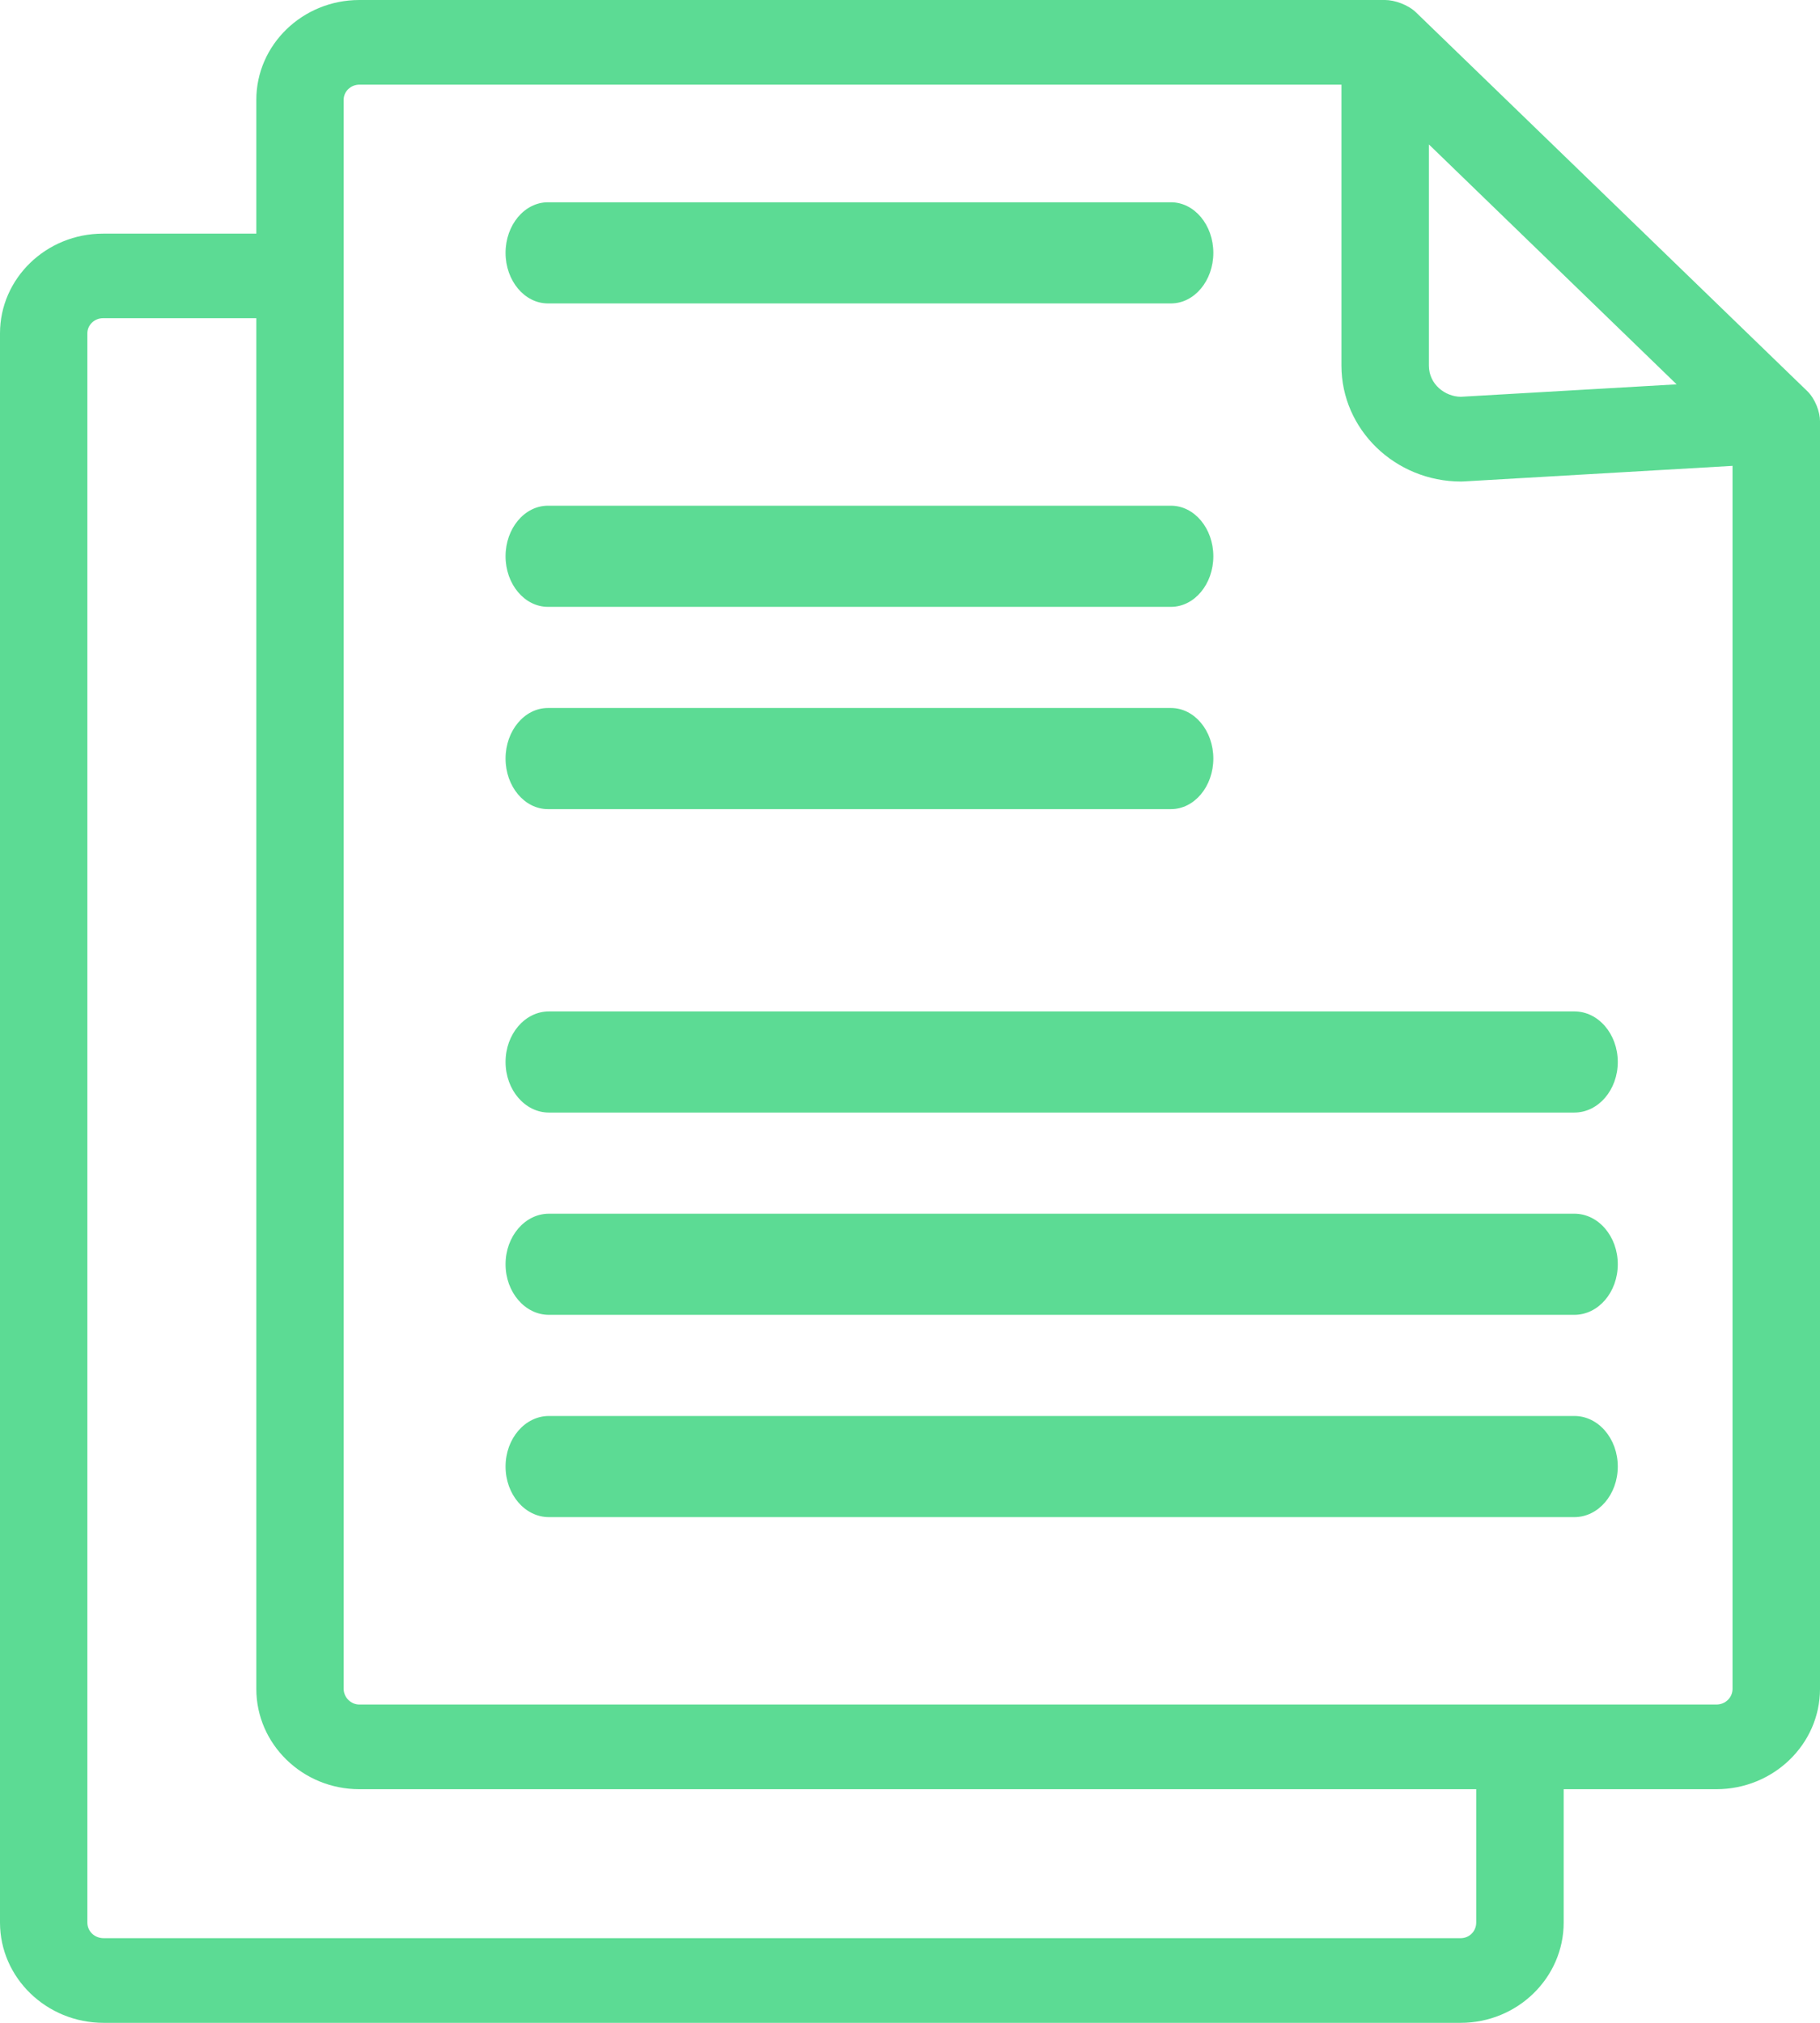 <svg width="18" height="20" viewBox="0 0 18 20" fill="none" xmlns="http://www.w3.org/2000/svg">
<path d="M17.873 3.866C17.83 3.824 13.961 0.08 14.004 0.122C13.925 0.046 13.791 0 13.699 0H3.554C2.992 0 2.535 0.443 2.535 0.987V2.31L1.019 2.31C0.457 2.31 0 2.752 0 3.296V19.008C0 19.555 0.46 20 1.025 20H14.446C15.008 20 15.465 19.555 15.465 19.008V17.69H16.975C17.54 17.69 18 17.245 18 16.698V4.162C18 4.075 17.954 3.944 17.873 3.866L17.873 3.866ZM14.132 3.615V1.428L16.582 3.8L14.448 3.923C14.294 3.922 14.132 3.801 14.132 3.615H14.132ZM14.6 19.008C14.6 19.095 14.532 19.163 14.446 19.163H1.025C0.935 19.163 0.864 19.095 0.864 19.008L0.864 3.296C0.864 3.213 0.934 3.146 1.019 3.146H2.535V16.698C2.535 17.245 2.992 17.69 3.554 17.69H14.6L14.6 19.008ZM17.135 16.698C17.135 16.784 17.064 16.853 16.975 16.853H3.554C3.47 16.853 3.399 16.782 3.399 16.698V0.986C3.399 0.904 3.469 0.837 3.554 0.837H13.267V3.615C13.267 4.247 13.798 4.761 14.451 4.761C14.46 4.761 14.469 4.761 14.477 4.76L17.135 4.606L17.135 16.698Z" fill="#5CDB94"/>
<path d="M5.419 3H11.581C11.812 3 12 2.776 12 2.5C12 2.224 11.812 2 11.581 2L5.419 2C5.188 2 5 2.224 5 2.5C5 2.776 5.188 3 5.419 3V3Z" fill="#5CDB94"/>
<path d="M5.419 6H11.581C11.812 6 12 5.776 12 5.5C12 5.224 11.812 5 11.581 5H5.419C5.188 5 5 5.224 5 5.5C5 5.776 5.188 6 5.419 6V6Z" fill="#5CDB94"/>
<path d="M5.419 8H11.581C11.812 8 12 7.776 12 7.5C12 7.224 11.812 7 11.581 7H5.419C5.188 7 5 7.224 5 7.5C5 7.776 5.188 8 5.419 8V8Z" fill="#5CDB94"/>
<path d="M15.57 14H5.429C5.192 14 5 14.224 5 14.5C5 14.776 5.192 15 5.429 15H15.57C15.808 15 16 14.776 16 14.5C16 14.224 15.808 14 15.571 14H15.57Z" fill="#5CDB94"/>
<path d="M15.57 12H5.429C5.192 12 5 12.224 5 12.5C5 12.776 5.192 13 5.429 13H15.57C15.808 13 16 12.776 16 12.5C16 12.224 15.808 12 15.571 12H15.57Z" fill="#5CDB94"/>
<path d="M15.57 10H5.429C5.192 10 5 10.224 5 10.5C5 10.776 5.192 11 5.429 11H15.57C15.808 11 16 10.776 16 10.5C16 10.224 15.808 10 15.571 10H15.57Z" fill="#5CDB94"/>
</svg>
